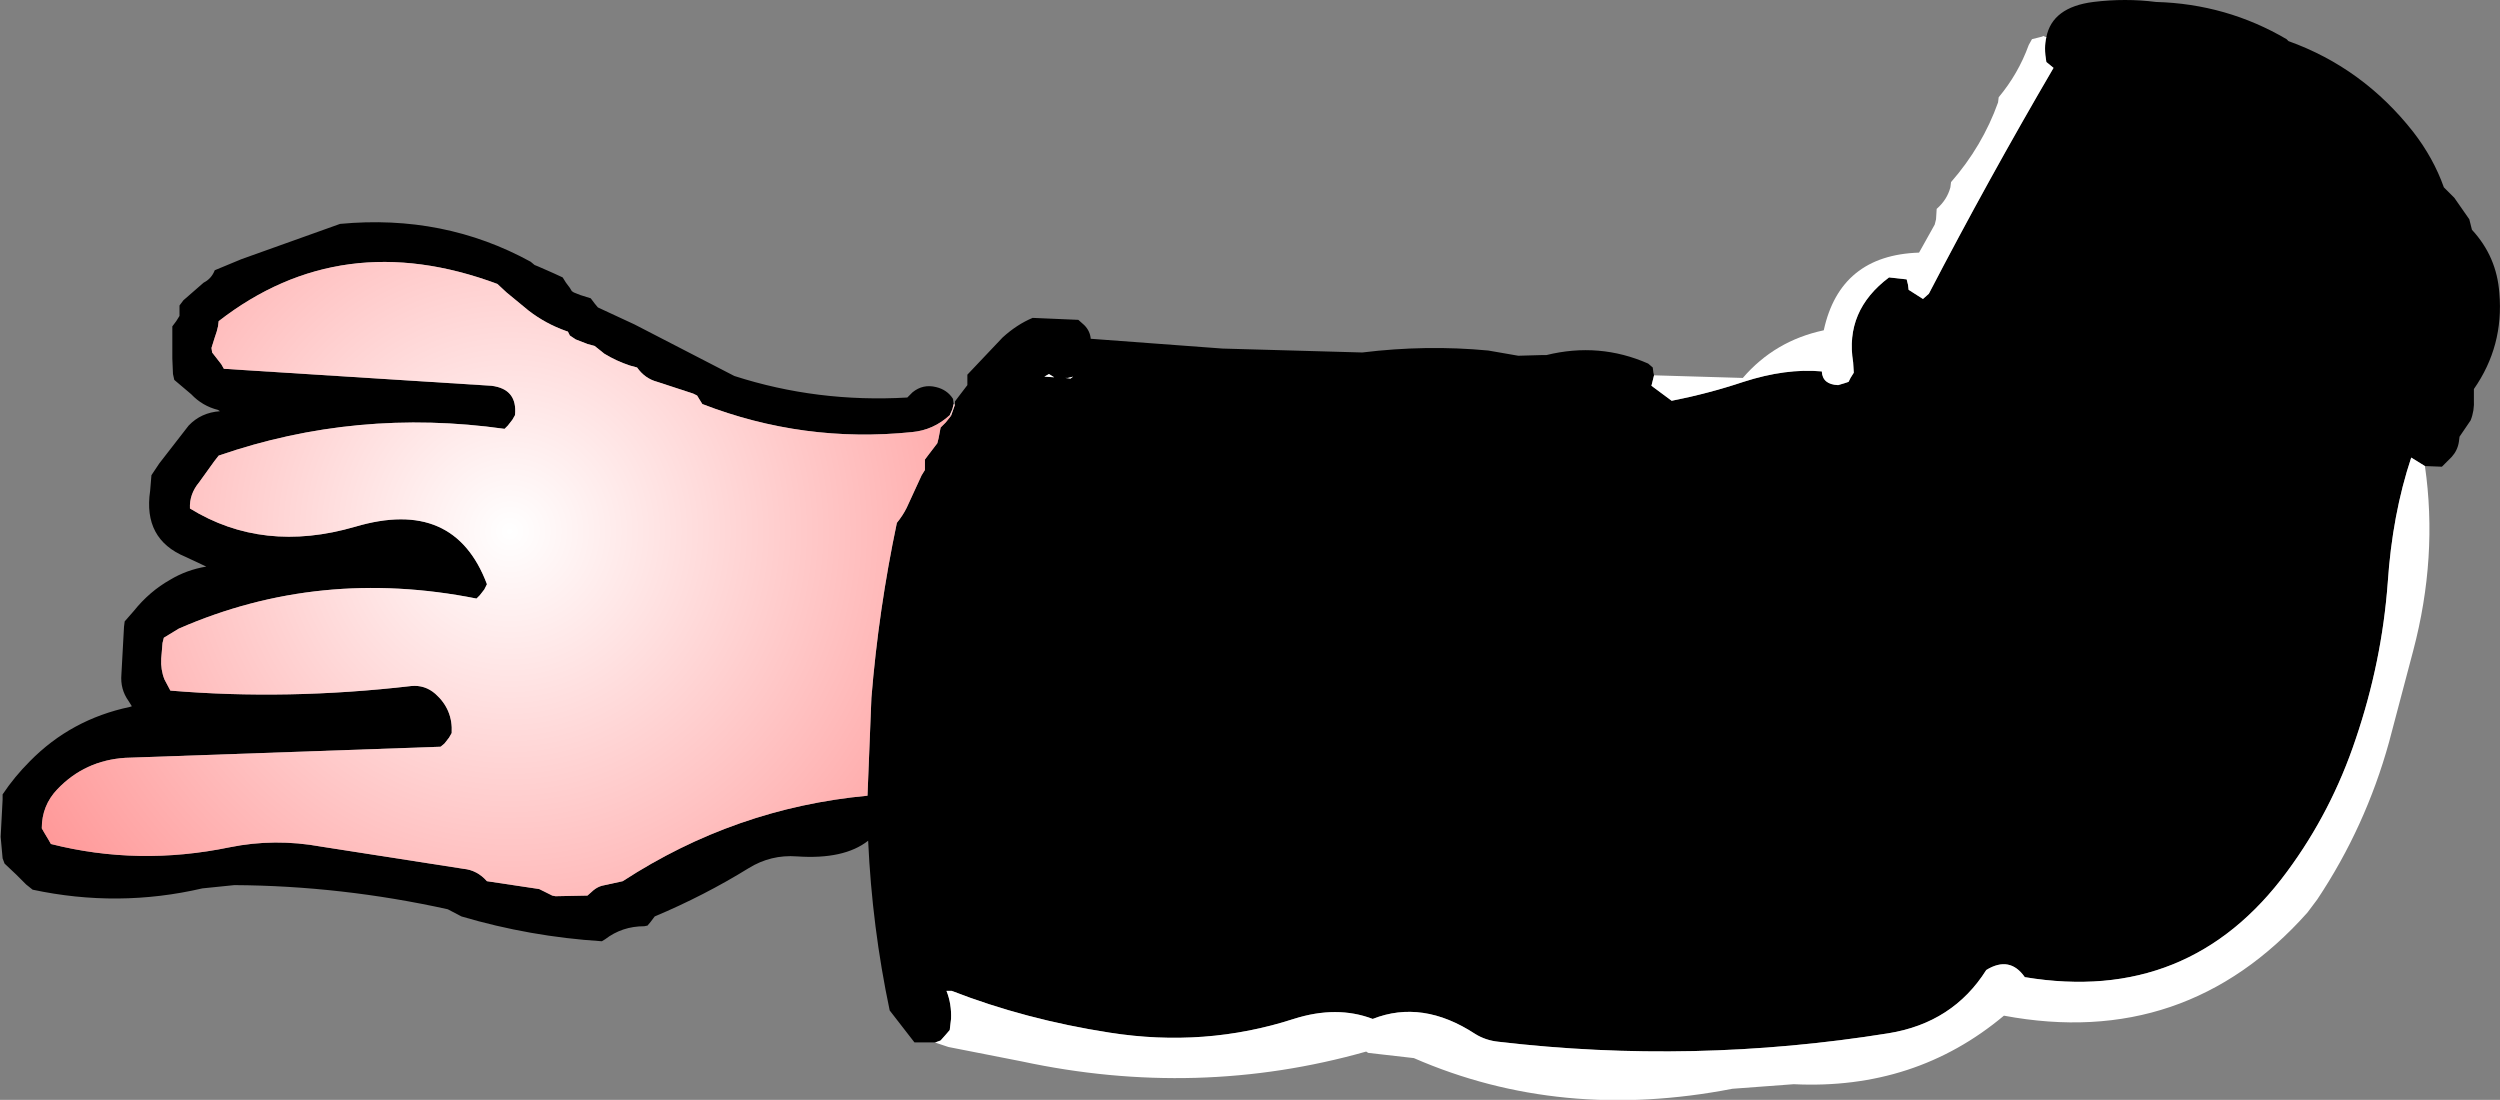 <?xml version="1.0" encoding="UTF-8" standalone="no"?>
<svg xmlns:xlink="http://www.w3.org/1999/xlink" height="84.25px" width="191.5px" xmlns="http://www.w3.org/2000/svg">
  <rect width="100%" height="100%" fill="#808080" stroke="none"/>
  <g transform="matrix(1.0, 0.0, 0.0, 1.0, 95.75, 42.1)">
    <path d="M61.0 -39.25 Q61.45 -41.55 64.6 -41.95 67.05 -42.25 69.4 -41.95 74.8 -41.8 79.4 -39.1 L79.55 -38.95 Q85.25 -36.9 89.1 -32.0 90.65 -30.0 91.45 -27.75 L92.25 -26.95 93.4 -25.3 93.6 -24.5 Q95.5 -22.45 95.7 -19.65 96.05 -15.6 93.75 -12.3 L93.75 -11.5 Q93.8 -10.65 93.5 -9.9 L92.65 -8.65 92.6 -8.25 Q92.5 -7.6 92.05 -7.1 L91.3 -6.35 90.0 -6.4 88.95 -7.05 Q87.5 -2.7 87.15 2.55 86.7 8.6 84.7 14.5 82.85 20.05 79.45 24.65 71.95 34.85 59.35 32.75 58.2 31.1 56.4 32.2 53.85 36.25 48.9 37.05 33.95 39.45 19.05 37.7 18.05 37.6 17.25 37.1 13.2 34.45 9.4 35.95 6.65 34.9 3.35 35.95 -3.45 38.15 -10.75 37.0 -17.2 36.0 -22.85 33.8 L-23.25 33.8 Q-22.85 34.8 -22.9 35.95 L-23.0 36.8 -23.3 37.15 -23.7 37.6 -24.1 37.75 -24.15 37.75 -25.7 37.75 -26.05 37.3 -27.6 35.3 Q-28.95 28.9 -29.25 22.3 -31.1 23.75 -34.7 23.5 -36.7 23.35 -38.4 24.4 -41.8 26.5 -45.6 28.1 L-45.9 28.5 -46.15 28.8 -46.4 28.85 Q-48.1 28.85 -49.4 29.85 L-49.65 30.0 Q-55.15 29.65 -60.4 28.1 L-61.45 27.55 Q-69.6 25.75 -77.8 25.7 L-80.25 25.95 Q-86.7 27.45 -93.25 26.05 L-93.75 25.65 -94.5 24.9 -95.4 24.05 -95.55 23.65 -95.7 22.0 -95.55 19.15 -95.55 18.75 Q-94.65 17.4 -93.45 16.2 -90.3 13.0 -85.8 12.05 L-85.65 12.0 -85.9 11.6 Q-86.55 10.7 -86.45 9.55 L-86.25 5.9 -86.2 5.5 -85.5 4.7 Q-84.3 3.2 -82.7 2.3 -81.45 1.55 -79.95 1.3 L-81.55 0.55 Q-84.8 -0.8 -84.25 -4.5 L-84.15 -5.7 -83.55 -6.6 -81.3 -9.5 Q-80.35 -10.5 -78.9 -10.6 L-79.05 -10.7 Q-80.25 -11.0 -81.1 -11.9 L-82.4 -13.0 -82.5 -13.45 -82.55 -14.65 -82.55 -16.25 -82.55 -17.1 -82.25 -17.5 -82.0 -17.9 -82.0 -18.3 -82.0 -18.7 -81.7 -19.1 -80.15 -20.45 Q-79.55 -20.75 -79.3 -21.4 L-77.25 -22.25 -69.7 -24.95 Q-61.75 -25.7 -55.1 -22.05 L-54.8 -21.8 -54.55 -21.7 -53.75 -21.35 -53.3 -21.15 -52.65 -20.85 -52.4 -20.45 -52.1 -20.05 -51.95 -19.8 -51.8 -19.7 -51.3 -19.5 -50.5 -19.25 -50.2 -18.85 -49.95 -18.55 -47.15 -17.25 -39.5 -13.3 Q-33.15 -11.25 -26.25 -11.65 L-25.85 -12.05 Q-25.05 -12.7 -24.05 -12.45 -23.2 -12.25 -22.75 -11.55 L-22.7 -11.15 -22.8 -10.75 -23.0 -10.3 Q-24.25 -9.15 -25.9 -9.0 -34.2 -8.15 -41.95 -11.15 L-42.2 -11.55 -42.35 -11.8 -42.65 -11.95 -45.4 -12.85 Q-46.35 -13.1 -46.95 -13.95 L-47.5 -14.1 Q-48.55 -14.45 -49.45 -15.0 L-50.2 -15.6 -50.75 -15.75 -51.65 -16.1 -52.1 -16.4 -52.25 -16.7 -52.4 -16.75 Q-53.95 -17.3 -55.25 -18.3 L-56.95 -19.7 -57.65 -20.35 Q-69.6 -24.8 -79.0 -17.5 L-79.05 -17.1 -79.15 -16.7 -79.3 -16.25 -79.55 -15.45 -79.5 -15.1 -79.15 -14.65 -78.8 -14.2 -78.6 -13.85 -58.1 -12.55 Q-56.1 -12.3 -56.3 -10.3 L-56.5 -9.95 -56.85 -9.5 -57.1 -9.25 Q-68.45 -10.85 -79.0 -7.2 L-79.35 -6.75 -80.5 -5.15 Q-81.25 -4.25 -81.2 -3.15 -75.6 0.3 -68.55 -1.75 -60.95 -4.0 -58.45 2.65 L-58.65 3.05 -59.0 3.5 -59.25 3.75 Q-71.3 1.35 -82.05 6.05 L-83.2 6.75 -83.3 7.15 -83.4 8.35 Q-83.45 9.2 -83.15 9.95 L-82.7 10.8 Q-73.75 11.55 -64.25 10.45 -63.2 10.35 -62.4 11.05 -61.05 12.25 -61.15 14.05 L-61.35 14.4 -61.7 14.85 -62.0 15.1 -86.15 15.95 Q-89.25 16.15 -91.35 18.35 -92.55 19.6 -92.55 21.35 L-92.35 21.7 -92.05 22.2 -91.85 22.55 Q-85.15 24.25 -78.15 22.8 -74.7 22.1 -71.15 22.75 L-60.25 24.45 Q-59.2 24.55 -58.45 25.4 L-54.45 26.0 -53.45 26.5 -53.2 26.55 -50.75 26.5 -50.3 26.1 Q-50.0 25.85 -49.65 25.75 L-48.05 25.4 Q-39.45 19.8 -29.3 18.85 L-29.0 11.35 Q-28.45 4.6 -27.05 -2.05 -26.6 -2.6 -26.3 -3.2 L-25.15 -5.7 -24.9 -6.1 -24.9 -6.5 -24.9 -6.9 -24.6 -7.3 -23.95 -8.15 -23.85 -8.55 -23.7 -9.35 -23.3 -9.75 -22.9 -10.25 -22.6 -11.1 -22.6 -11.35 -22.3 -11.75 -21.65 -12.6 -21.65 -13.0 -21.65 -13.4 -18.95 -16.25 Q-17.85 -17.25 -16.65 -17.75 L-13.15 -17.6 -12.7 -17.2 Q-12.25 -16.75 -12.2 -16.15 L-2.1 -15.4 8.6 -15.1 Q13.5 -15.7 18.25 -15.25 L20.55 -14.85 22.3 -14.9 22.7 -14.9 Q26.75 -15.9 30.5 -14.25 L30.85 -13.95 30.9 -13.55 30.95 -13.35 30.75 -12.55 32.3 -11.4 Q35.1 -11.95 37.8 -12.85 41.05 -13.9 43.8 -13.65 43.85 -12.65 45.05 -12.6 L45.55 -12.75 45.85 -12.85 46.0 -13.15 46.25 -13.55 46.2 -14.35 Q45.55 -18.3 48.95 -20.85 L50.3 -20.7 50.4 -20.3 50.45 -19.9 51.55 -19.2 52.0 -19.6 Q56.55 -28.35 61.55 -36.9 L61.0 -37.35 Q60.8 -38.45 61.0 -39.25 M-13.75 -13.1 L-13.55 -13.25 -13.95 -13.15 -14.15 -13.15 -13.75 -13.1 M-15.0 -13.2 L-15.4 -13.45 -15.75 -13.25 -15.0 -13.2" fill="#000000" fill-rule="evenodd" stroke="none"/>
    <path d="M90.0 -6.4 Q91.0 0.55 89.1 7.75 L87.25 14.75 Q85.45 21.25 81.75 26.8 L81.0 27.8 Q71.65 38.3 57.75 35.7 50.95 41.4 41.65 40.95 L36.95 41.3 Q23.8 43.85 12.55 38.95 L9.05 38.55 8.9 38.45 Q-4.0 42.1 -17.5 39.2 L-23.1 38.1 -24.15 37.75 -24.1 37.75 -23.7 37.6 -23.3 37.15 -23.0 36.8 -22.9 35.95 Q-22.85 34.8 -23.25 33.8 L-22.85 33.8 Q-17.2 36.0 -10.75 37.0 -3.45 38.15 3.35 35.95 6.65 34.9 9.4 35.95 13.2 34.45 17.25 37.1 18.05 37.6 19.05 37.7 33.95 39.45 48.9 37.05 53.85 36.25 56.4 32.2 58.2 31.1 59.35 32.75 71.95 34.85 79.45 24.65 82.85 20.05 84.7 14.5 86.7 8.6 87.15 2.55 87.5 -2.7 88.95 -7.05 L90.0 -6.4 M30.95 -13.35 L37.75 -13.15 Q40.2 -16.0 43.95 -16.8 45.2 -22.55 51.25 -22.75 L52.2 -24.45 52.45 -24.9 52.55 -25.3 52.6 -26.1 Q53.4 -26.8 53.65 -27.75 L53.7 -28.15 Q56.1 -30.9 57.3 -34.25 L57.35 -34.65 Q58.85 -36.45 59.65 -38.65 L59.9 -39.1 60.7 -39.3 60.75 -39.35 61.0 -39.25 Q60.8 -38.45 61.0 -37.35 L61.55 -36.9 Q56.55 -28.35 52.0 -19.6 L51.55 -19.2 50.45 -19.9 50.4 -20.3 50.3 -20.7 48.95 -20.85 Q45.55 -18.3 46.2 -14.35 L46.25 -13.55 46.0 -13.15 45.85 -12.85 45.55 -12.75 45.05 -12.6 Q43.85 -12.65 43.8 -13.65 41.05 -13.9 37.8 -12.85 35.1 -11.95 32.3 -11.4 L30.75 -12.55 30.95 -13.35 M-15.0 -13.2 L-15.75 -13.25 -15.4 -13.45 -15.0 -13.2 M-13.75 -13.1 L-14.15 -13.15 -13.95 -13.15 -13.55 -13.25 -13.75 -13.1" fill="#ffffff" fill-rule="evenodd" stroke="none"/>
    <path d="M-22.9 -10.25 L-23.3 -9.75 -23.7 -9.35 -23.85 -8.55 -23.95 -8.15 -24.6 -7.3 -24.9 -6.9 -24.9 -6.5 -24.9 -6.1 -25.15 -5.7 -26.3 -3.2 Q-26.6 -2.6 -27.05 -2.05 -28.45 4.6 -29.0 11.35 L-29.3 18.85 Q-39.45 19.8 -48.05 25.4 L-49.65 25.75 Q-50.0 25.85 -50.3 26.1 L-50.75 26.5 -53.2 26.55 -53.45 26.5 -54.45 26.0 -58.45 25.4 Q-59.2 24.55 -60.25 24.45 L-71.15 22.75 Q-74.7 22.1 -78.15 22.8 -85.15 24.25 -91.85 22.55 L-92.05 22.2 -92.35 21.7 -92.55 21.35 Q-92.55 19.6 -91.35 18.35 -89.25 16.15 -86.15 15.95 L-62.0 15.1 -61.7 14.85 -61.35 14.4 -61.15 14.05 Q-61.05 12.25 -62.4 11.05 -63.2 10.35 -64.25 10.45 -73.75 11.55 -82.7 10.8 L-83.15 9.95 Q-83.45 9.2 -83.4 8.35 L-83.3 7.15 -83.2 6.75 -82.05 6.05 Q-71.3 1.35 -59.25 3.75 L-59.0 3.5 -58.65 3.05 -58.45 2.65 Q-60.95 -4.0 -68.55 -1.75 -75.6 0.3 -81.2 -3.15 -81.25 -4.25 -80.5 -5.15 L-79.35 -6.75 -79.0 -7.2 Q-68.45 -10.85 -57.1 -9.25 L-56.85 -9.5 -56.5 -9.95 -56.3 -10.3 Q-56.1 -12.3 -58.1 -12.55 L-78.6 -13.85 -78.8 -14.2 -79.15 -14.65 -79.5 -15.1 -79.55 -15.45 -79.3 -16.25 -79.15 -16.7 -79.05 -17.1 -79.0 -17.5 Q-69.6 -24.8 -57.65 -20.35 L-56.95 -19.7 -55.25 -18.3 Q-53.95 -17.3 -52.4 -16.75 L-52.25 -16.7 -52.1 -16.4 -51.65 -16.1 -50.75 -15.75 -50.2 -15.6 -49.45 -15.0 Q-48.55 -14.45 -47.5 -14.1 L-46.95 -13.95 Q-46.35 -13.1 -45.4 -12.85 L-42.65 -11.95 -42.35 -11.8 -42.2 -11.55 -41.95 -11.15 Q-34.2 -8.15 -25.9 -9.0 -24.25 -9.15 -23.0 -10.3 L-22.9 -10.25" fill="url(#gradient0)" fill-rule="evenodd" stroke="none"/>
    <path d="M-22.7 -11.15 L-22.6 -11.1 -22.9 -10.25 -23.0 -10.3 -22.8 -10.75 -22.7 -11.15" fill="url(#gradient1)" fill-rule="evenodd" stroke="none"/>
  </g>
  <defs>
    <radialGradient cx="0" cy="0" gradientTransform="matrix(0.052, 0.0, 0.0, 0.052, -56.7, -1.4)" gradientUnits="userSpaceOnUse" id="gradient0" r="819.2" spreadMethod="pad">
      <stop offset="0.0" stop-color="#ffffff"/>
      <stop offset="1.0" stop-color="#ff9999"/>
    </radialGradient>
    <radialGradient cx="0" cy="0" gradientTransform="matrix(0.065, 0.0, 0.0, 0.065, -42.1, 5.1)" gradientUnits="userSpaceOnUse" id="gradient1" r="819.2" spreadMethod="pad">
      <stop offset="0.0" stop-color="#ffffff"/>
      <stop offset="1.0" stop-color="#ff9999"/>
    </radialGradient>
  </defs>
</svg>
